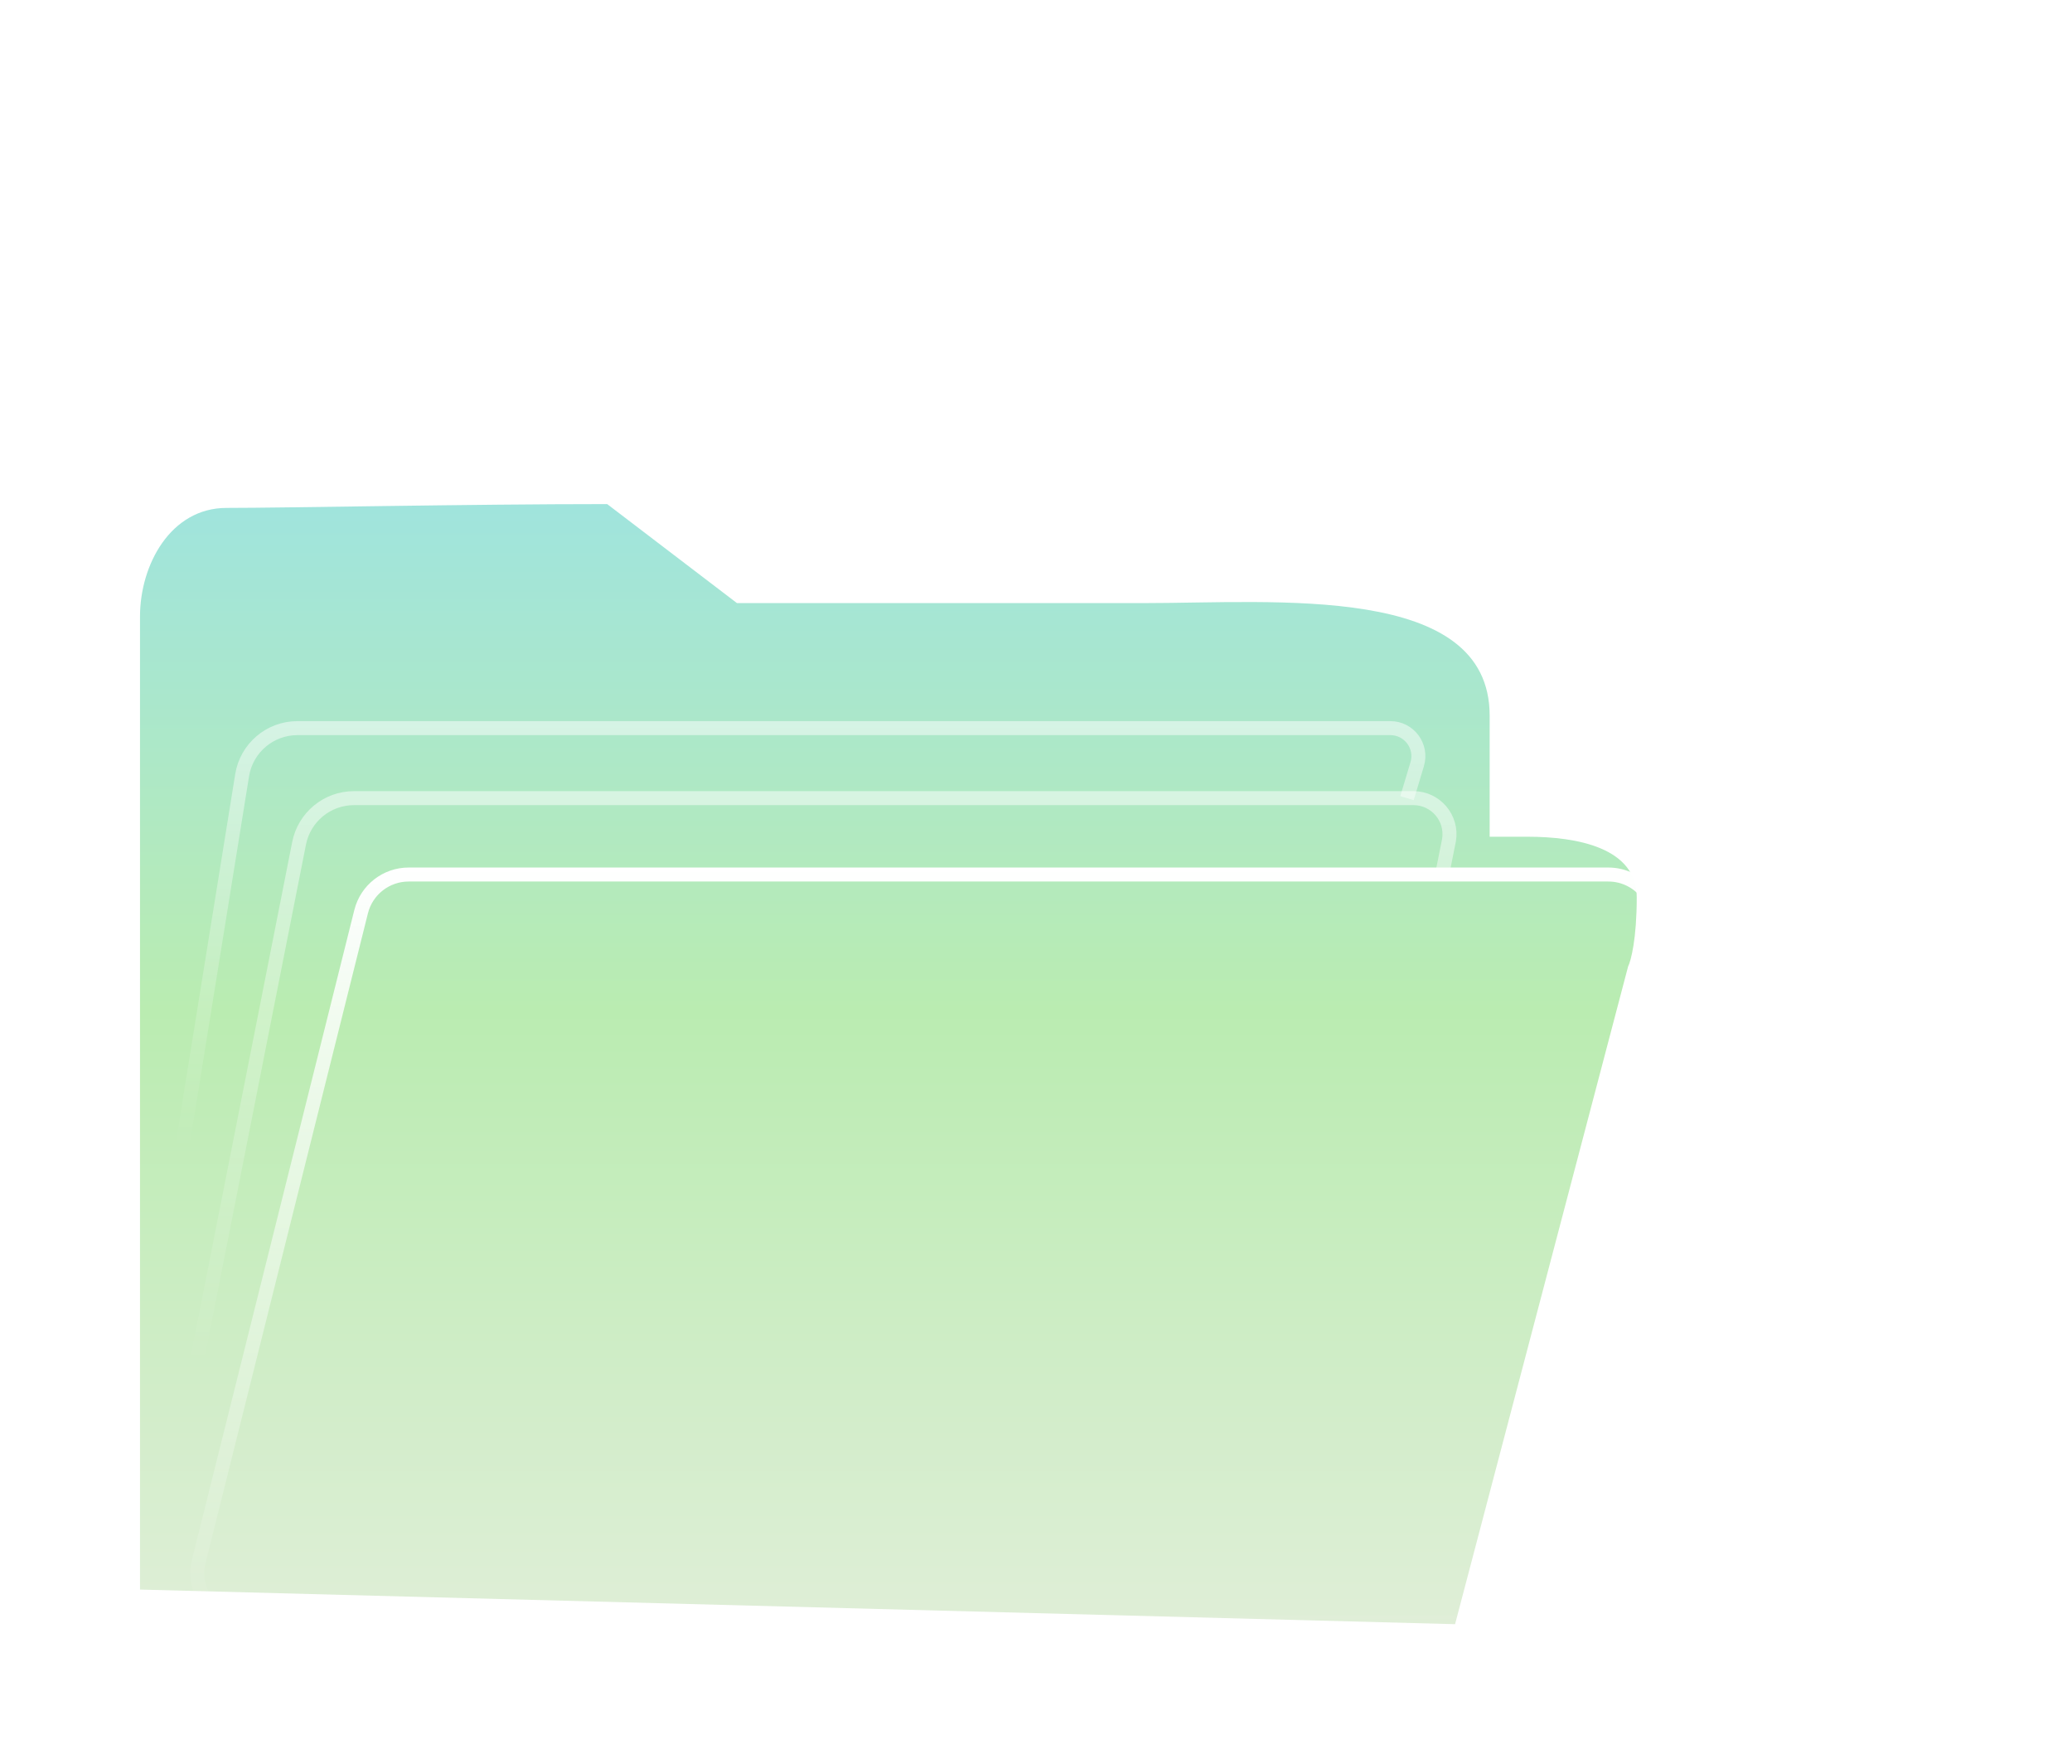 <?xml version="1.0" encoding="UTF-8"?> <svg xmlns="http://www.w3.org/2000/svg" width="148" height="126" viewBox="0 0 148 126" fill="none"> <g filter="url(#filter0_f_695_569)"> <circle cx="96.568" cy="51.658" r="36.259" transform="rotate(30.56 96.568 51.658)" fill="url(#paint0_linear_695_569)"></circle> </g> <g filter="url(#filter1_f_695_569)"> <path d="M10 44.033V113.52L103.933 115.992L116.292 69.026C116.498 68.614 116.91 67.048 116.91 64.082C116.91 60.539 112.647 59.756 109.103 59.756H106.404V51.105C106.404 41.636 91.137 43.071 81.668 43.071H52.64L43.371 36C33.483 36 20.506 36.273 16.18 36.273C12.194 36.273 10 40.325 10 44.033Z" fill="url(#paint1_linear_695_569)"></path> </g> <path d="M25.795 65.106C26.184 63.548 27.584 62.455 29.191 62.455H114.877C117.154 62.455 118.825 64.594 118.272 66.803L106.677 113.185C106.287 114.744 104.887 115.837 103.281 115.837H17.595C15.318 115.837 13.647 113.697 14.2 111.488L25.795 65.106Z" stroke="url(#paint2_linear_695_569)"></path> <path opacity="0.5" d="M13 82L17.295 55.363C17.607 53.425 19.28 52 21.244 52H99.312C100.652 52 101.613 53.291 101.228 54.575L100.5 57" stroke="url(#paint3_linear_695_569)"></path> <path opacity="0.5" d="M14 97.5L21.363 60.225C21.733 58.351 23.377 57 25.287 57H100.959C102.551 57 103.762 58.43 103.5 60V60L103 62.5" stroke="url(#paint4_linear_695_569)"></path> <defs> <filter id="filter0_f_695_569" x="45.303" y="0.393" width="102.529" height="102.529" filterUnits="userSpaceOnUse" color-interpolation-filters="sRGB"> <feFlood flood-opacity="0" result="BackgroundImageFix"></feFlood> <feBlend mode="normal" in="SourceGraphic" in2="BackgroundImageFix" result="shape"></feBlend> <feGaussianBlur stdDeviation="7.5" result="effect1_foregroundBlur_695_569"></feGaussianBlur> </filter> <filter id="filter1_f_695_569" x="0" y="26" width="126.91" height="99.992" filterUnits="userSpaceOnUse" color-interpolation-filters="sRGB"> <feFlood flood-opacity="0" result="BackgroundImageFix"></feFlood> <feBlend mode="normal" in="SourceGraphic" in2="BackgroundImageFix" result="shape"></feBlend> <feGaussianBlur stdDeviation="5" result="effect1_foregroundBlur_695_569"></feGaussianBlur> </filter> <linearGradient id="paint0_linear_695_569" x1="96.568" y1="15.399" x2="96.568" y2="87.917" gradientUnits="userSpaceOnUse"> <stop stop-color="white"></stop> <stop offset="1" stop-color="white" stop-opacity="0"></stop> </linearGradient> <linearGradient id="paint1_linear_695_569" x1="63.455" y1="36" x2="63.455" y2="115.992" gradientUnits="userSpaceOnUse"> <stop stop-color="#A0E4DD"></stop> <stop offset="0.452" stop-color="#BAECB1"></stop> <stop offset="1" stop-color="#DFEED7"></stop> </linearGradient> <linearGradient id="paint2_linear_695_569" x1="66.236" y1="61.955" x2="66.236" y2="116.337" gradientUnits="userSpaceOnUse"> <stop stop-color="white"></stop> <stop offset="1" stop-color="white" stop-opacity="0"></stop> </linearGradient> <linearGradient id="paint3_linear_695_569" x1="57.5" y1="52" x2="57.5" y2="82" gradientUnits="userSpaceOnUse"> <stop stop-color="white"></stop> <stop offset="1" stop-color="white" stop-opacity="0"></stop> </linearGradient> <linearGradient id="paint4_linear_695_569" x1="59" y1="57" x2="59" y2="97.5" gradientUnits="userSpaceOnUse"> <stop stop-color="white"></stop> <stop offset="1" stop-color="white" stop-opacity="0"></stop> </linearGradient> </defs> </svg> 
